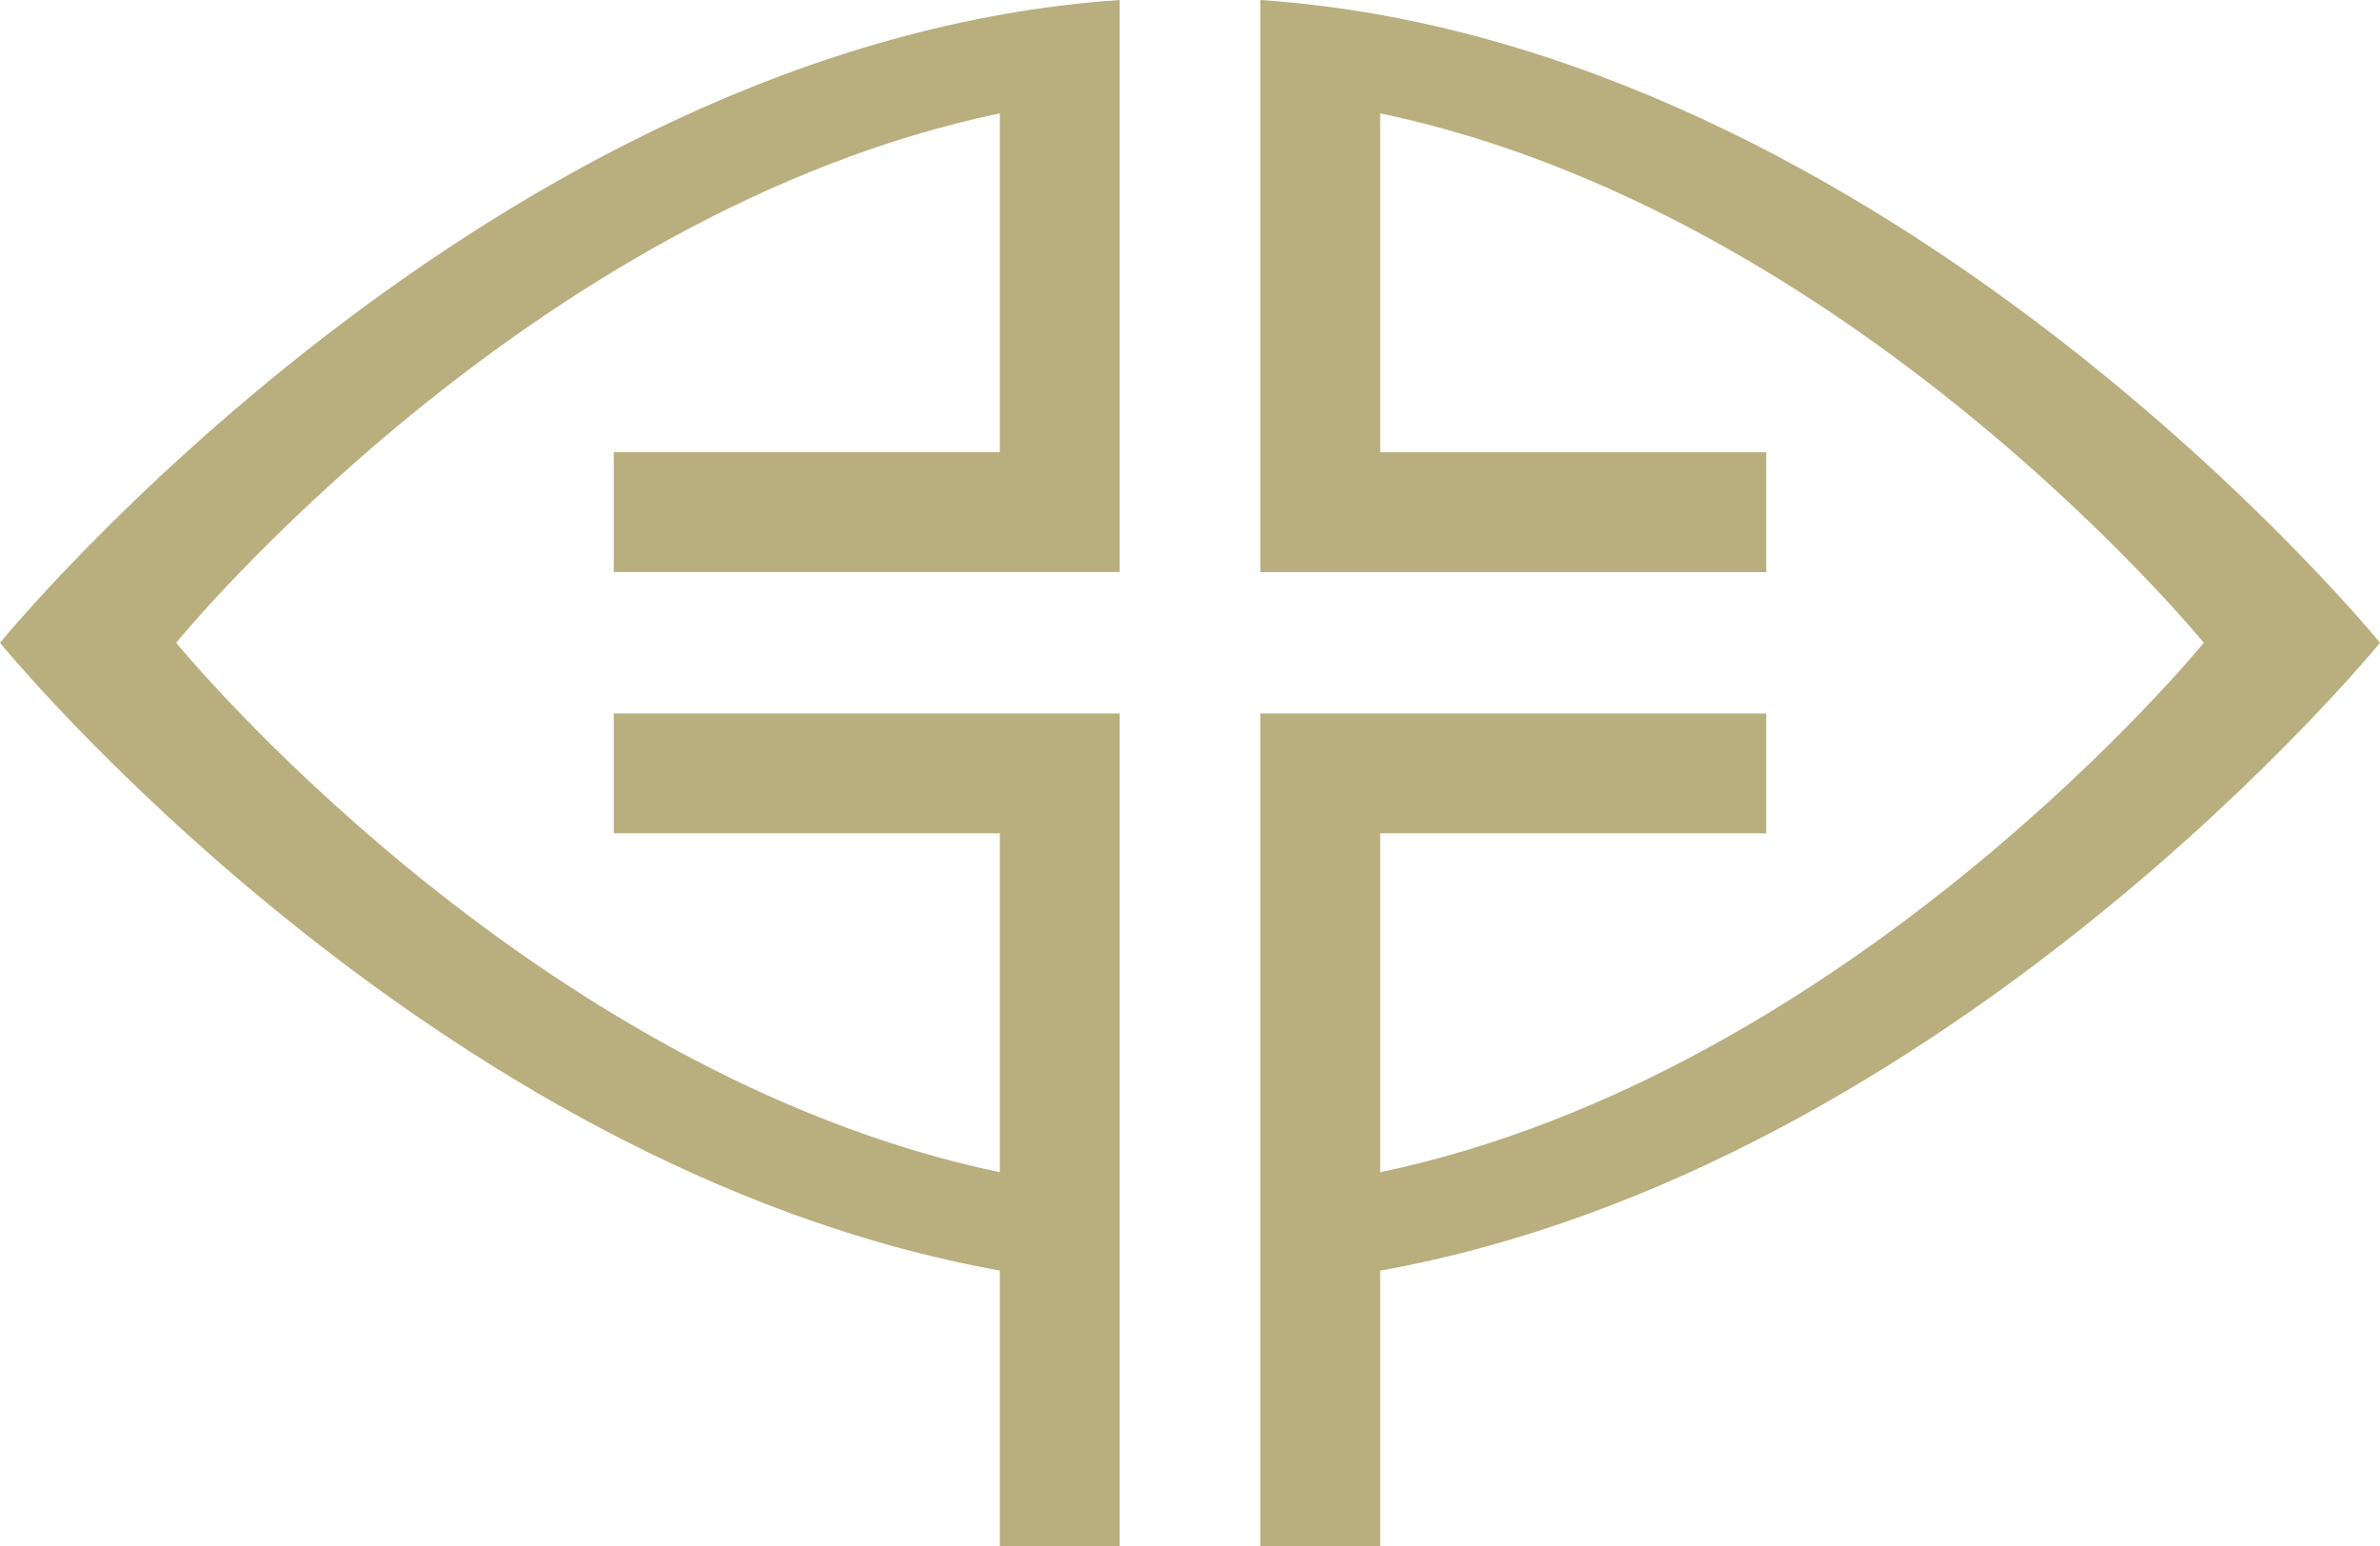 <svg id="footer_logo" xmlns="http://www.w3.org/2000/svg" width="204.12" height="132.63" viewBox="0 0 204.12 132.63">
  <path id="Path_12" data-name="Path 12" d="M85.75,108.97C36.76,100.18.03,55.17,0,55.13H0C.04,55.09,41.99,3.67,96.03,0V49.06H52.64V38.78H85.75V9.72C45.23,18.21,15.13,55.09,15.11,55.13h0c.03.03,30.12,36.91,70.64,45.41V71.47H52.64V61.19H96.03v71.44H85.75V108.98h0Z" fill="#b9ae7e" fill-rule="evenodd"/>
  <path id="Path_13" data-name="Path 13" d="M204.12,55.13h0c-.03.04-36.76,45.05-85.75,53.85v23.65H108.09V61.19h43.39V71.47H118.37v29.07c40.52-8.5,70.62-45.38,70.64-45.41h0c-.03-.03-30.12-36.91-70.64-45.41V38.79h33.11V49.07H108.09V0c54.04,3.66,96,55.08,96.03,55.13Z" fill="#b9ae7e" fill-rule="evenodd"/>
</svg>

